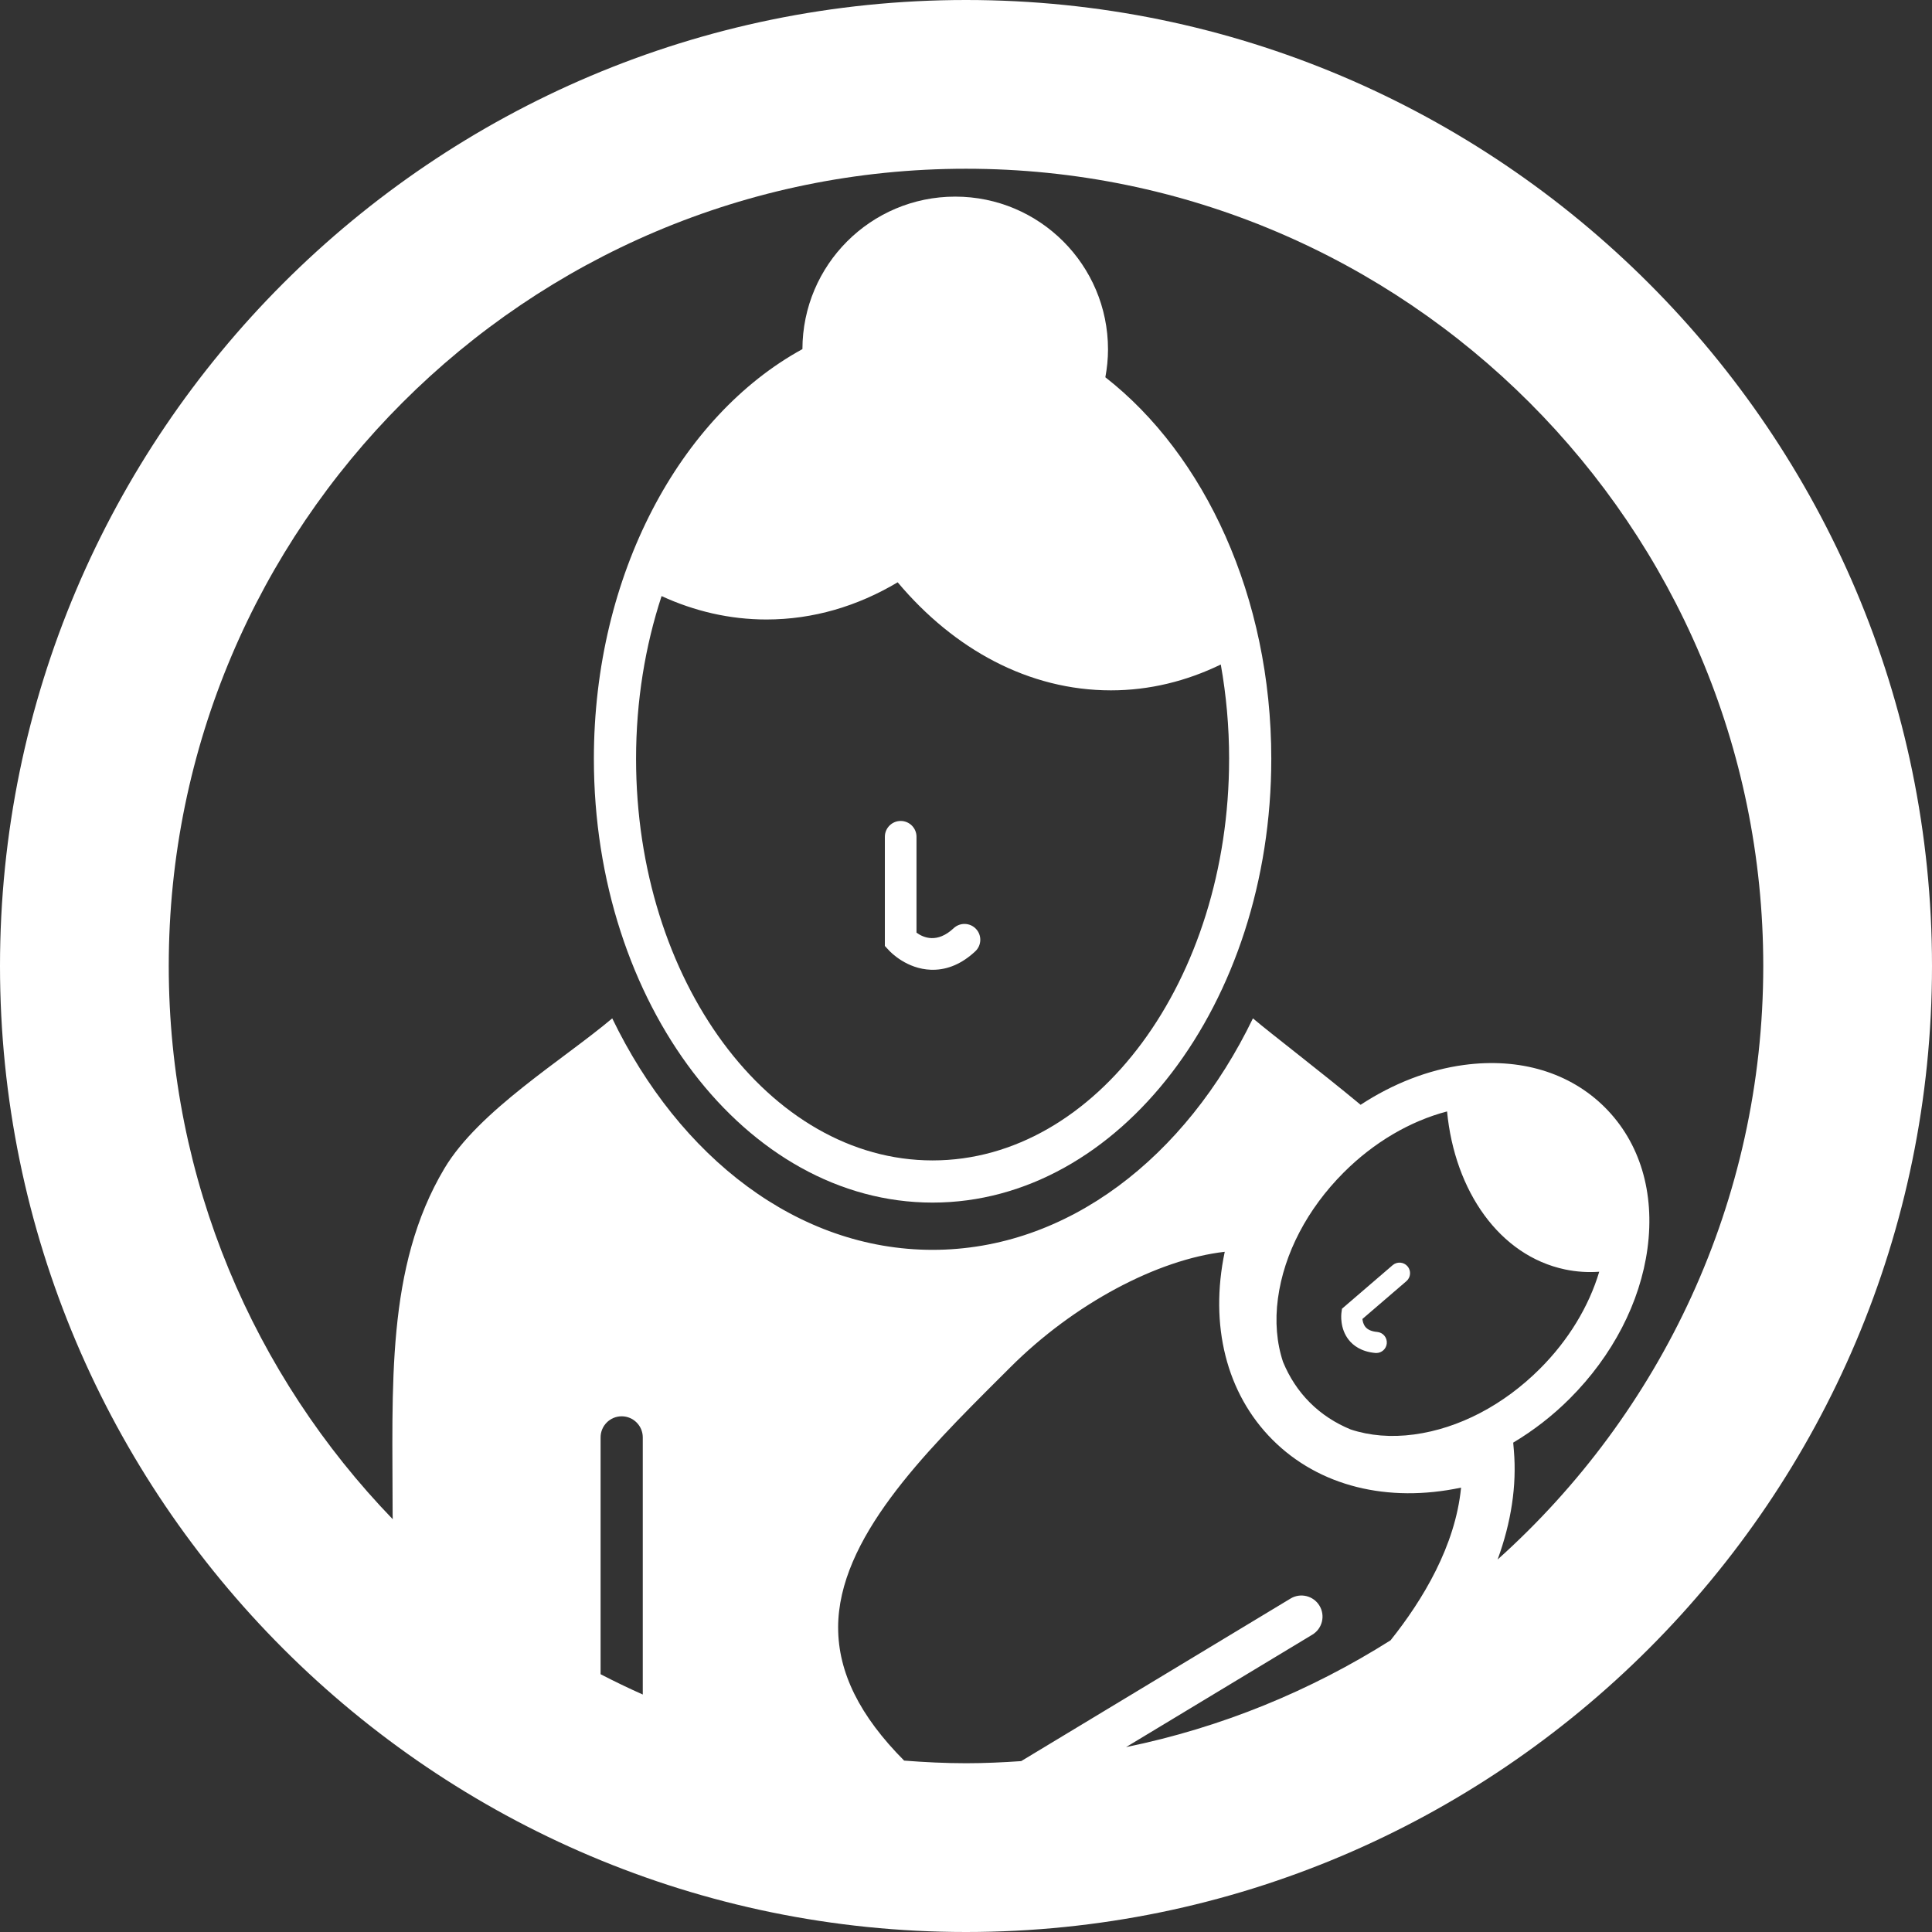 <?xml version="1.0" encoding="UTF-8"?>
<svg id="b" data-name="Layer 2" xmlns="http://www.w3.org/2000/svg" width="183.188" height="183.188" viewBox="0 0 183.188 183.188">
  <rect x="0" y="0" width="183.188" height="183.188" fill="#333333" stroke="none"/>
  <g id="c" data-name="Layer 4">
    <g>
      <path d="M104.807,35.772c.158-.857,.252-1.738,.252-2.641,0-8.002-6.487-14.488-14.488-14.488s-14.471,6.471-14.487,14.459c-11.6,6.351-19.774,21.369-19.774,38.844,0,23.203,14.407,42.081,32.116,42.081s32.115-18.877,32.115-42.081c0-15.367-6.322-28.829-15.734-36.175Zm11.734,36.175c0,20.998-12.612,38.081-28.115,38.081s-28.116-17.083-28.116-38.081c0-5.49,.869-10.707,2.42-15.427,3.114,1.43,6.457,2.219,9.943,2.219,4.438,0,8.65-1.266,12.442-3.527,5.344,6.362,12.435,10.246,20.222,10.246,3.664,0,7.168-.876,10.415-2.45,.512,2.869,.79,5.86,.79,8.939Z" fill="#fff"/>
      <path d="M90.425,88.01c-1.545,1.446-2.843,.92-3.524,.422v-9.09c0-.829-.672-1.5-1.5-1.5s-1.5,.671-1.5,1.5v10.352l.4,.432c.165,.178,1.68,1.743,3.961,1.824,.062,.002,.124,.003,.187,.003,1.43,0,2.784-.589,4.027-1.752,.604-.566,.636-1.515,.07-2.12-.567-.605-1.515-.636-2.121-.07Z" fill="#fff"/>
      <path d="M130.407,128.285c.03,.002,.061,.004,.09,.004,.513,0,.948-.391,.995-.911,.049-.55-.357-1.036-.907-1.085-.521-.046-.898-.207-1.119-.477-.191-.235-.261-.532-.284-.755l4.17-3.584c.418-.36,.466-.991,.106-1.41-.36-.418-.991-.465-1.411-.106l-4.803,4.129-.051,.378c-.02,.149-.171,1.496,.703,2.589,.395,.494,1.15,1.107,2.511,1.229Z" fill="#fff"/>
      <path d="M91.594,0C41.089,0,0,41.089,0,91.594s41.089,91.594,91.594,91.594,91.594-41.089,91.594-91.594S142.099,0,91.594,0Zm-12.125,154.32c.005-8.391,8.154-16.521,15.345-23.695l.975-.973c6.04-6.04,13.96-10.23,20.339-10.96-1.462,6.945,.144,13.438,4.537,17.832,4.401,4.402,10.915,6.004,17.871,4.528-.541,5.517-3.612,10.629-6.687,14.48-7.567,4.781-16.025,8.273-25.079,10.125l17.662-10.66c.946-.571,1.25-1.8,.679-2.746-.57-.946-1.8-1.25-2.745-.679l-25.54,15.414c-1.73,.119-3.47,.201-5.23,.201-1.977,0-3.929-.1-5.868-.25-4.209-4.232-6.259-8.36-6.257-12.618Zm41.704-31.213c.572-4.248,2.786-8.485,6.232-11.932,2.869-2.869,6.287-4.867,9.802-5.792,.725,7.563,4.983,13.684,11.192,14.984,1.079,.226,2.163,.293,3.237,.217-.989,3.301-2.919,6.494-5.624,9.198-3.447,3.446-7.685,5.66-11.932,6.232-2.187,.295-4.219,.117-6.013-.476-1.456-.599-2.765-1.447-3.869-2.551-1.099-1.099-1.945-2.402-2.543-3.851-.598-1.8-.779-3.839-.483-6.031Zm-60.226,37.565c-1.355-.604-2.688-1.246-4-1.926v-22.455c0-1.104,.896-2,2-2s2,.896,2,2v24.38Zm81.055-12.805c1.283-3.516,1.823-6.995,1.541-10.323l-.064-.757c1.907-1.139,3.718-2.532,5.362-4.176,4.063-4.063,6.68-9.115,7.369-14.226,.716-5.312-.716-10.063-4.03-13.377-3.313-3.314-8.062-4.746-13.377-4.03-3.382,.456-6.731,1.771-9.792,3.776-3.919-3.248-8.378-6.648-10.211-8.194-6.372,13.186-17.59,21.948-30.374,21.948s-24.002-8.761-30.374-21.948c-4.665,3.935-12.654,8.752-15.919,14.237-5.574,9.362-4.904,20.668-4.904,32.846,0,.137,.01,.271,.011,.407-13.134-13.605-21.239-32.097-21.239-52.456,0-41.683,33.911-75.594,75.594-75.594s75.594,33.911,75.594,75.594c0,22.33-9.74,42.422-25.185,56.273Z" fill="#fff"/>
    </g>
  </g>
</svg>
